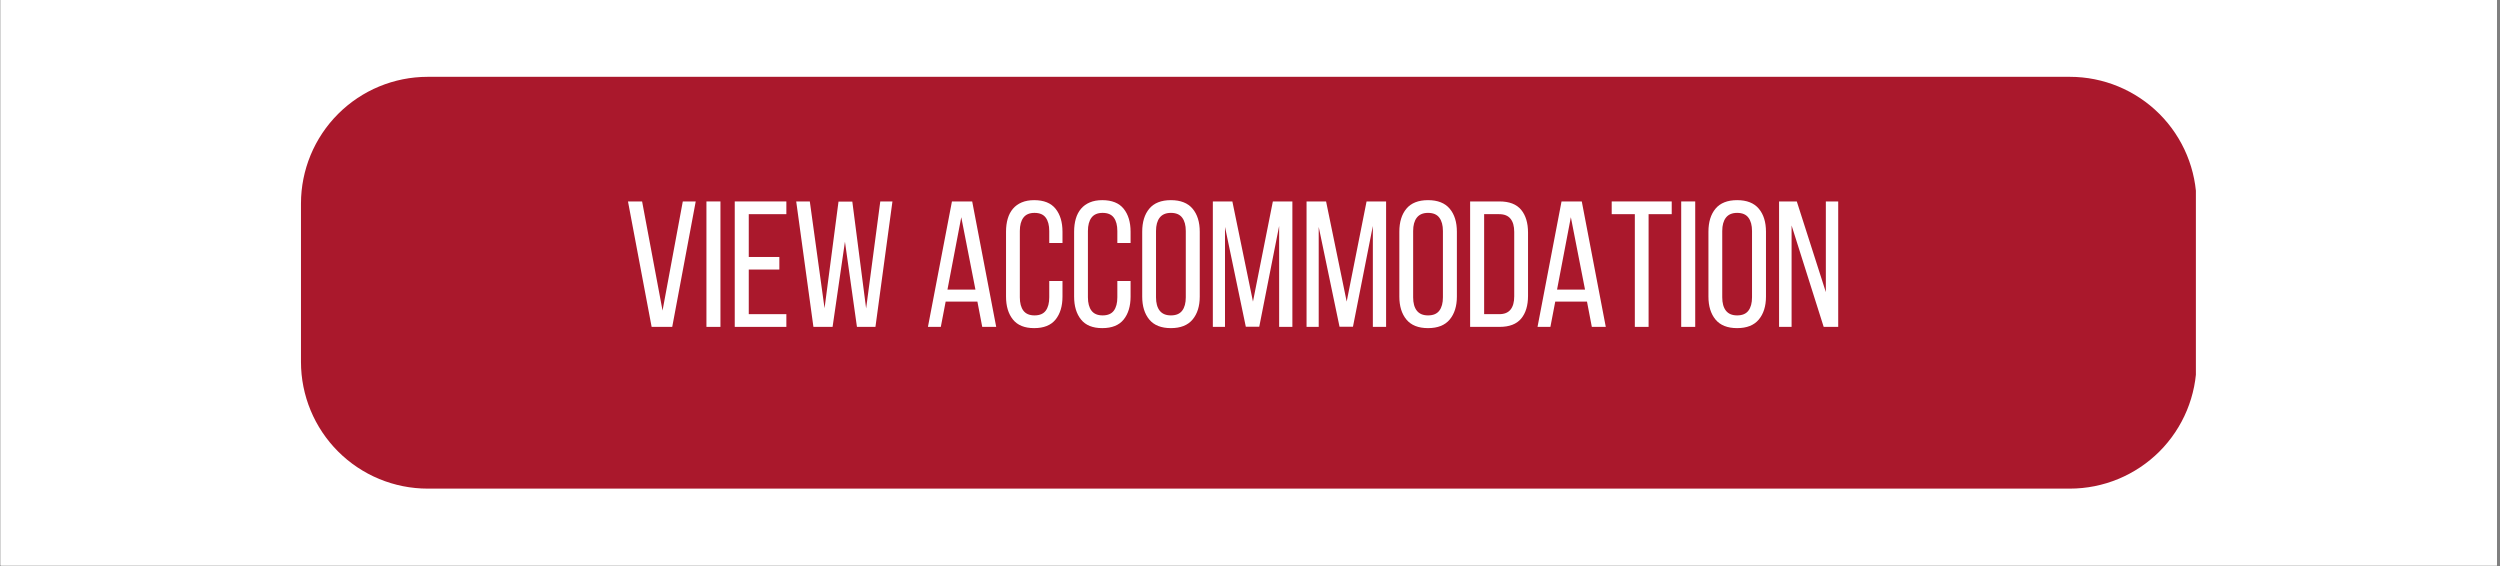 <svg xmlns="http://www.w3.org/2000/svg" xmlns:xlink="http://www.w3.org/1999/xlink" width="1011" zoomAndPan="magnify" viewBox="0 0 758.25 171.75" height="229" preserveAspectRatio="xMidYMid meet" version="1.2"><rect x="0" y="0" width="758.25" height="171.75" fill="#808080" stroke="none"/><defs><clipPath id="df9fad04c6"><path d="M 0.176 0 L 757.324 0 L 757.324 171.5 L 0.176 171.5 Z M 0.176 0 "/></clipPath><clipPath id="e35a724554"><path d="M 91.285 23.301 L 666.5 23.301 L 666.5 148.199 L 91.285 148.199 Z M 91.285 23.301 "/></clipPath><clipPath id="218ceae0a7"><path d="M 129.727 23.301 L 627.773 23.301 C 637.969 23.301 647.746 27.352 654.957 34.559 C 662.164 41.77 666.215 51.547 666.215 61.742 L 666.215 109.758 C 666.215 119.953 662.164 129.73 654.957 136.941 C 647.746 144.148 637.969 148.199 627.773 148.199 L 129.727 148.199 C 119.531 148.199 109.754 144.148 102.547 136.941 C 95.336 129.73 91.285 119.953 91.285 109.758 L 91.285 61.742 C 91.285 51.547 95.336 41.77 102.547 34.559 C 109.754 27.352 119.531 23.301 129.727 23.301 Z M 129.727 23.301 "/></clipPath><clipPath id="28b93f7005"><path d="M 0.285 0.301 L 575.406 0.301 L 575.406 125.199 L 0.285 125.199 Z M 0.285 0.301 "/></clipPath><clipPath id="6e7ee58fc7"><path d="M 38.727 0.301 L 536.773 0.301 C 546.969 0.301 556.746 4.352 563.957 11.559 C 571.164 18.77 575.215 28.547 575.215 38.742 L 575.215 86.758 C 575.215 96.953 571.164 106.73 563.957 113.941 C 556.746 121.148 546.969 125.199 536.773 125.199 L 38.727 125.199 C 28.531 125.199 18.754 121.148 11.547 113.941 C 4.336 106.73 0.285 96.953 0.285 86.758 L 0.285 38.742 C 0.285 28.547 4.336 18.77 11.547 11.559 C 18.754 4.352 28.531 0.301 38.727 0.301 Z M 38.727 0.301 "/></clipPath><clipPath id="deba3cfe62"><rect x="0" width="576" y="0" height="126"/></clipPath><clipPath id="dfb88f3b7a"><rect x="0" width="381" y="0" height="56"/></clipPath></defs><g id="c51842d796"><g clip-rule="nonzero" clip-path="url(#df9fad04c6)"><path style=" stroke:none;fill-rule:nonzero;fill:#ffffff;fill-opacity:1;" d="M 0.176 0 L 757.324 0 L 757.324 171.5 L 0.176 171.5 Z M 0.176 0 "/><path style=" stroke:none;fill-rule:nonzero;fill:#ffffff;fill-opacity:1;" d="M 0.176 0 L 757.324 0 L 757.324 171.5 L 0.176 171.5 Z M 0.176 0 "/></g><g clip-rule="nonzero" clip-path="url(#e35a724554)"><g clip-rule="nonzero" clip-path="url(#218ceae0a7)"><g transform="matrix(1,0,0,1,91,23)"><g clip-path="url(#deba3cfe62)"><g clip-rule="nonzero" clip-path="url(#28b93f7005)"><g clip-rule="nonzero" clip-path="url(#6e7ee58fc7)"><path style=" stroke:none;fill-rule:nonzero;fill:#aa182c;fill-opacity:1;" d="M 0.285 0.301 L 575.012 0.301 L 575.012 125.199 L 0.285 125.199 Z M 0.285 0.301 "/></g></g></g></g></g></g><g transform="matrix(1,0,0,1,188,58)"><g clip-path="url(#dfb88f3b7a)"><g style="fill:#ffffff;fill-opacity:1;"><g transform="translate(1.373, 41.144)"><path style="stroke:none" d="M 5.375 -38.047 L 11.578 -4.953 L 17.719 -38.047 L 21.641 -38.047 L 14.516 0 L 8.266 0 L 1.094 -38.047 Z M 5.375 -38.047 "/></g></g><g style="fill:#ffffff;fill-opacity:1;"><g transform="translate(24.09, 41.144)"><path style="stroke:none" d="M 6.422 -38.047 L 6.422 0 L 2.172 0 L 2.172 -38.047 Z M 6.422 -38.047 "/></g></g><g style="fill:#ffffff;fill-opacity:1;"><g transform="translate(32.676, 41.144)"><path style="stroke:none" d="M 15.703 -21.203 L 15.703 -17.391 L 6.422 -17.391 L 6.422 -3.859 L 17.828 -3.859 L 17.828 0 L 2.172 0 L 2.172 -38.047 L 17.828 -38.047 L 17.828 -34.188 L 6.422 -34.188 L 6.422 -21.203 Z M 15.703 -21.203 "/></g></g><g style="fill:#ffffff;fill-opacity:1;"><g transform="translate(52.241, 41.144)"><path style="stroke:none" d="M 12.281 0 L 6.469 0 L 1.25 -38.047 L 5.375 -38.047 L 9.844 -5.656 L 14.078 -38 L 18.266 -38 L 22.453 -5.594 L 26.75 -38.047 L 30.438 -38.047 L 25.281 0 L 19.672 0 L 16.031 -25.828 Z M 12.281 0 "/></g></g><g style="fill:#ffffff;fill-opacity:1;"><g transform="translate(83.926, 41.144)"><path style="stroke:none" d=""/></g></g><g style="fill:#ffffff;fill-opacity:1;"><g transform="translate(92.35, 41.144)"><path style="stroke:none" d="M 6.469 -7.672 L 5 0 L 1.094 0 L 8.375 -38.047 L 14.516 -38.047 L 21.797 0 L 17.562 0 L 16.094 -7.672 Z M 7.016 -11.312 L 15.5 -11.312 L 11.203 -33.266 Z M 7.016 -11.312 "/></g></g><g style="fill:#ffffff;fill-opacity:1;"><g transform="translate(115.284, 41.144)"><path style="stroke:none" d="M 10.375 -38.438 C 13.312 -38.438 15.477 -37.566 16.875 -35.828 C 18.27 -34.086 18.969 -31.766 18.969 -28.859 L 18.969 -25.438 L 14.953 -25.438 L 14.953 -29.078 C 14.953 -30.816 14.598 -32.164 13.891 -33.125 C 13.18 -34.094 12.047 -34.578 10.484 -34.578 C 8.961 -34.578 7.836 -34.094 7.109 -33.125 C 6.391 -32.164 6.031 -30.816 6.031 -29.078 L 6.031 -8.969 C 6.031 -7.227 6.391 -5.879 7.109 -4.922 C 7.836 -3.961 8.961 -3.484 10.484 -3.484 C 12.047 -3.484 13.18 -3.961 13.891 -4.922 C 14.598 -5.879 14.953 -7.227 14.953 -8.969 L 14.953 -13.922 L 18.969 -13.922 L 18.969 -9.188 C 18.969 -6.289 18.27 -3.973 16.875 -2.234 C 15.477 -0.492 13.312 0.375 10.375 0.375 C 7.477 0.375 5.332 -0.492 3.938 -2.234 C 2.539 -3.973 1.844 -6.289 1.844 -9.188 L 1.844 -28.859 C 1.844 -30.316 2.016 -31.633 2.359 -32.812 C 2.703 -33.988 3.227 -34.992 3.938 -35.828 C 4.645 -36.66 5.531 -37.301 6.594 -37.75 C 7.664 -38.207 8.926 -38.438 10.375 -38.438 Z M 10.375 -38.438 "/></g></g><g style="fill:#ffffff;fill-opacity:1;"><g transform="translate(135.936, 41.144)"><path style="stroke:none" d="M 10.375 -38.438 C 13.312 -38.438 15.477 -37.566 16.875 -35.828 C 18.27 -34.086 18.969 -31.766 18.969 -28.859 L 18.969 -25.438 L 14.953 -25.438 L 14.953 -29.078 C 14.953 -30.816 14.598 -32.164 13.891 -33.125 C 13.18 -34.094 12.047 -34.578 10.484 -34.578 C 8.961 -34.578 7.836 -34.094 7.109 -33.125 C 6.391 -32.164 6.031 -30.816 6.031 -29.078 L 6.031 -8.969 C 6.031 -7.227 6.391 -5.879 7.109 -4.922 C 7.836 -3.961 8.961 -3.484 10.484 -3.484 C 12.047 -3.484 13.18 -3.961 13.891 -4.922 C 14.598 -5.879 14.953 -7.227 14.953 -8.969 L 14.953 -13.922 L 18.969 -13.922 L 18.969 -9.188 C 18.969 -6.289 18.27 -3.973 16.875 -2.234 C 15.477 -0.492 13.312 0.375 10.375 0.375 C 7.477 0.375 5.332 -0.492 3.938 -2.234 C 2.539 -3.973 1.844 -6.289 1.844 -9.188 L 1.844 -28.859 C 1.844 -30.316 2.016 -31.633 2.359 -32.812 C 2.703 -33.988 3.227 -34.992 3.938 -35.828 C 4.645 -36.66 5.531 -37.301 6.594 -37.75 C 7.664 -38.207 8.926 -38.438 10.375 -38.438 Z M 10.375 -38.438 "/></g></g><g style="fill:#ffffff;fill-opacity:1;"><g transform="translate(156.588, 41.144)"><path style="stroke:none" d="M 1.844 -28.859 C 1.844 -31.797 2.555 -34.125 3.984 -35.844 C 5.422 -37.57 7.609 -38.438 10.547 -38.438 C 13.484 -38.438 15.676 -37.57 17.125 -35.844 C 18.57 -34.125 19.297 -31.797 19.297 -28.859 L 19.297 -9.188 C 19.297 -6.289 18.57 -3.973 17.125 -2.234 C 15.676 -0.492 13.484 0.375 10.547 0.375 C 7.609 0.375 5.422 -0.492 3.984 -2.234 C 2.555 -3.973 1.844 -6.289 1.844 -9.188 Z M 6.031 -8.969 C 6.031 -7.227 6.398 -5.879 7.141 -4.922 C 7.891 -3.961 9.023 -3.484 10.547 -3.484 C 12.109 -3.484 13.25 -3.961 13.969 -4.922 C 14.695 -5.879 15.062 -7.227 15.062 -8.969 L 15.062 -29.078 C 15.062 -30.816 14.695 -32.164 13.969 -33.125 C 13.25 -34.094 12.109 -34.578 10.547 -34.578 C 9.023 -34.578 7.891 -34.094 7.141 -33.125 C 6.398 -32.164 6.031 -30.816 6.031 -29.078 Z M 6.031 -8.969 "/></g></g><g style="fill:#ffffff;fill-opacity:1;"><g transform="translate(177.729, 41.144)"><path style="stroke:none" d="M 16.203 -0.047 L 12.125 -0.047 L 5.812 -30.328 L 5.812 0 L 2.125 0 L 2.125 -38.047 L 8.047 -38.047 L 14.297 -7.672 L 20.328 -38.047 L 26.25 -38.047 L 26.25 0 L 22.234 0 L 22.234 -30.609 Z M 16.203 -0.047 "/></g></g><g style="fill:#ffffff;fill-opacity:1;"><g transform="translate(206.152, 41.144)"><path style="stroke:none" d="M 16.203 -0.047 L 12.125 -0.047 L 5.812 -30.328 L 5.812 0 L 2.125 0 L 2.125 -38.047 L 8.047 -38.047 L 14.297 -7.672 L 20.328 -38.047 L 26.25 -38.047 L 26.25 0 L 22.234 0 L 22.234 -30.609 Z M 16.203 -0.047 "/></g></g><g style="fill:#ffffff;fill-opacity:1;"><g transform="translate(234.576, 41.144)"><path style="stroke:none" d="M 1.844 -28.859 C 1.844 -31.797 2.555 -34.125 3.984 -35.844 C 5.422 -37.57 7.609 -38.438 10.547 -38.438 C 13.484 -38.438 15.676 -37.57 17.125 -35.844 C 18.57 -34.125 19.297 -31.797 19.297 -28.859 L 19.297 -9.188 C 19.297 -6.289 18.57 -3.973 17.125 -2.234 C 15.676 -0.492 13.484 0.375 10.547 0.375 C 7.609 0.375 5.422 -0.492 3.984 -2.234 C 2.555 -3.973 1.844 -6.289 1.844 -9.188 Z M 6.031 -8.969 C 6.031 -7.227 6.398 -5.879 7.141 -4.922 C 7.891 -3.961 9.023 -3.484 10.547 -3.484 C 12.109 -3.484 13.25 -3.961 13.969 -4.922 C 14.695 -5.879 15.062 -7.227 15.062 -8.969 L 15.062 -29.078 C 15.062 -30.816 14.695 -32.164 13.969 -33.125 C 13.25 -34.094 12.109 -34.578 10.547 -34.578 C 9.023 -34.578 7.891 -34.094 7.141 -33.125 C 6.398 -32.164 6.031 -30.816 6.031 -29.078 Z M 6.031 -8.969 "/></g></g><g style="fill:#ffffff;fill-opacity:1;"><g transform="translate(255.717, 41.144)"><path style="stroke:none" d="M 11.094 -38.047 C 14.062 -38.047 16.242 -37.203 17.641 -35.516 C 19.035 -33.836 19.734 -31.531 19.734 -28.594 L 19.734 -9.406 C 19.734 -6.469 19.035 -4.164 17.641 -2.5 C 16.242 -0.832 14.062 0 11.094 0 L 2.172 0 L 2.172 -38.047 Z M 11.031 -3.859 C 12.551 -3.859 13.68 -4.316 14.422 -5.234 C 15.172 -6.16 15.547 -7.492 15.547 -9.234 L 15.547 -28.812 C 15.547 -30.551 15.172 -31.879 14.422 -32.797 C 13.68 -33.723 12.535 -34.188 10.984 -34.188 L 6.422 -34.188 L 6.422 -3.859 Z M 11.031 -3.859 "/></g></g><g style="fill:#ffffff;fill-opacity:1;"><g transform="translate(277.238, 41.144)"><path style="stroke:none" d="M 6.469 -7.672 L 5 0 L 1.094 0 L 8.375 -38.047 L 14.516 -38.047 L 21.797 0 L 17.562 0 L 16.094 -7.672 Z M 7.016 -11.312 L 15.5 -11.312 L 11.203 -33.266 Z M 7.016 -11.312 "/></g></g><g style="fill:#ffffff;fill-opacity:1;"><g transform="translate(300.173, 41.144)"><path style="stroke:none" d="M 7.672 0 L 7.672 -34.188 L 0.656 -34.188 L 0.656 -38.047 L 18.859 -38.047 L 18.859 -34.188 L 11.844 -34.188 L 11.844 0 Z M 7.672 0 "/></g></g><g style="fill:#ffffff;fill-opacity:1;"><g transform="translate(319.738, 41.144)"><path style="stroke:none" d="M 6.422 -38.047 L 6.422 0 L 2.172 0 L 2.172 -38.047 Z M 6.422 -38.047 "/></g></g><g style="fill:#ffffff;fill-opacity:1;"><g transform="translate(328.325, 41.144)"><path style="stroke:none" d="M 1.844 -28.859 C 1.844 -31.797 2.555 -34.125 3.984 -35.844 C 5.422 -37.57 7.609 -38.438 10.547 -38.438 C 13.484 -38.438 15.676 -37.57 17.125 -35.844 C 18.57 -34.125 19.297 -31.797 19.297 -28.859 L 19.297 -9.188 C 19.297 -6.289 18.57 -3.973 17.125 -2.234 C 15.676 -0.492 13.484 0.375 10.547 0.375 C 7.609 0.375 5.422 -0.492 3.984 -2.234 C 2.555 -3.973 1.844 -6.289 1.844 -9.188 Z M 6.031 -8.969 C 6.031 -7.227 6.398 -5.879 7.141 -4.922 C 7.891 -3.961 9.023 -3.484 10.547 -3.484 C 12.109 -3.484 13.25 -3.961 13.969 -4.922 C 14.695 -5.879 15.062 -7.227 15.062 -8.969 L 15.062 -29.078 C 15.062 -30.816 14.695 -32.164 13.969 -33.125 C 13.25 -34.094 12.109 -34.578 10.547 -34.578 C 9.023 -34.578 7.891 -34.094 7.141 -33.125 C 6.398 -32.164 6.031 -30.816 6.031 -29.078 Z M 6.031 -8.969 "/></g></g><g style="fill:#ffffff;fill-opacity:1;"><g transform="translate(349.466, 41.144)"><path style="stroke:none" d="M 5.922 0 L 2.125 0 L 2.125 -38.047 L 7.5 -38.047 L 16.312 -10.547 L 16.312 -38.047 L 20.062 -38.047 L 20.062 0 L 15.656 0 L 5.922 -30.766 Z M 5.922 0 "/></g></g><g style="fill:#ffffff;fill-opacity:1;"><g transform="translate(371.702, 41.144)"><path style="stroke:none" d=""/></g></g></g></g></g></svg>